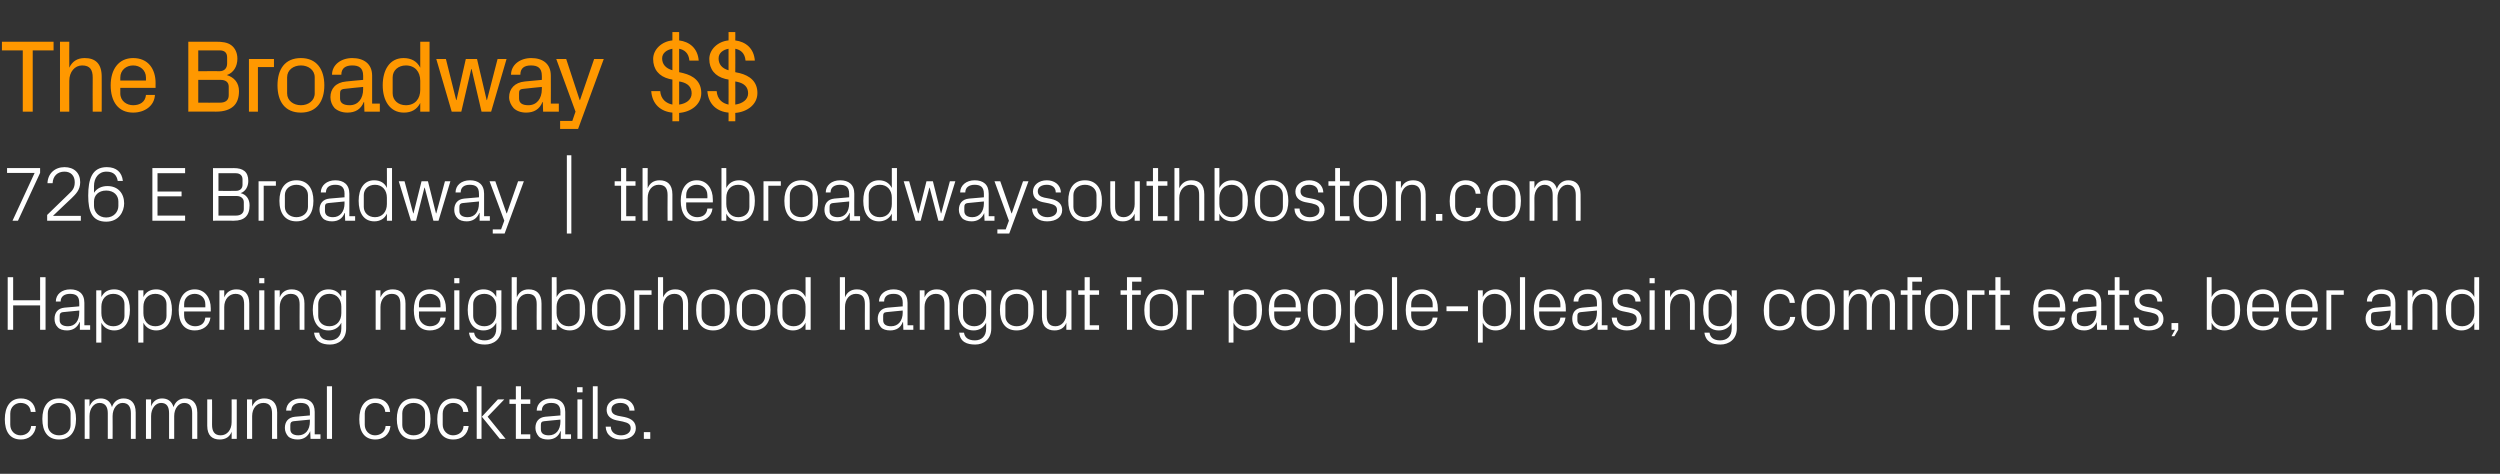<?xml version="1.0" standalone="no"?><!DOCTYPE svg PUBLIC "-//W3C//DTD SVG 1.1//EN" "http://www.w3.org/Graphics/SVG/1.1/DTD/svg11.dtd"><svg xmlns="http://www.w3.org/2000/svg" version="1.1" width="779.3px" height="147.7px" viewBox="0 -9 779.3 147.7" style="top:-9px"><rect x="0" y="-9" width="779.3" height="147.7" fill="#333333" stroke="none"/>  <desc>The Broadway $$ 726 E Broadway | thebroadwaysouthboston.com Happening neighborhood hangout for people pleasing comfor...</desc>  <defs/>  <g id="Polygon56006">    <path d="M 9.6 119.4 C 9.4 117.4 8 116.6 6.4 116.6 C 4.8 116.6 3.2 117.8 3.2 119.9 C 3.2 119.9 3.2 123.4 3.2 123.4 C 3.2 125.3 4.6 126.7 6.4 126.7 C 8.1 126.7 9.6 125.6 9.7 123.8 C 9.7 123.8 11.2 123.8 11.2 123.8 C 10.9 126.7 8.8 128 6.5 128 C 3 128 1.5 125.4 1.5 121.7 C 1.5 117.8 3.2 115.2 6.5 115.2 C 9 115.2 10.9 116.6 11.1 119.4 C 11.1 119.4 9.6 119.4 9.6 119.4 Z M 18.4 115.2 C 22 115.2 23.7 117.9 23.7 121.6 C 23.7 125.4 22 128 18.4 128 C 14.8 128 13.2 125.4 13.2 121.6 C 13.2 117.9 14.8 115.2 18.4 115.2 Z M 22 119.8 C 22 117.9 20.5 116.6 18.4 116.6 C 16.4 116.6 14.9 117.9 14.9 119.8 C 14.9 119.8 14.9 123.5 14.9 123.5 C 14.9 125.4 16.4 126.7 18.4 126.7 C 20.5 126.7 22 125.4 22 123.5 C 22 123.5 22 119.8 22 119.8 Z M 26.4 115.5 L 27.9 115.5 C 27.9 115.5 27.93 117.66 27.9 117.7 C 28.5 116.2 29.6 115.2 31.4 115.2 C 33 115.2 34.4 116 34.9 117.9 C 35.4 116.3 36.7 115.2 38.5 115.2 C 40.7 115.2 42.3 116.5 42.3 119.6 C 42.33 119.6 42.3 127.8 42.3 127.8 L 40.8 127.8 C 40.8 127.8 40.77 119.82 40.8 119.8 C 40.8 117.8 40 116.6 38.2 116.6 C 36.5 116.6 35.1 118.3 35.1 120.7 C 35.13 120.68 35.1 127.8 35.1 127.8 L 33.6 127.8 C 33.6 127.8 33.57 119.82 33.6 119.8 C 33.6 117.8 32.8 116.6 31 116.6 C 29.3 116.6 27.9 118.3 27.9 120.7 C 27.93 120.68 27.9 127.8 27.9 127.8 L 26.4 127.8 L 26.4 115.5 Z M 45.5 115.5 L 47.1 115.5 C 47.1 115.5 47.09 117.66 47.1 117.7 C 47.6 116.2 48.8 115.2 50.5 115.2 C 52.2 115.2 53.5 116 54.1 117.9 C 54.6 116.3 55.8 115.2 57.7 115.2 C 59.8 115.2 61.5 116.5 61.5 119.6 C 61.49 119.6 61.5 127.8 61.5 127.8 L 59.9 127.8 C 59.9 127.8 59.93 119.82 59.9 119.8 C 59.9 117.8 59.2 116.6 57.4 116.6 C 55.7 116.6 54.3 118.3 54.3 120.7 C 54.29 120.68 54.3 127.8 54.3 127.8 L 52.7 127.8 C 52.7 127.8 52.73 119.82 52.7 119.8 C 52.7 117.8 52 116.6 50.2 116.6 C 48.5 116.6 47.1 118.3 47.1 120.7 C 47.09 120.68 47.1 127.8 47.1 127.8 L 45.5 127.8 L 45.5 115.5 Z M 66.1 123.4 C 66.1 125.4 66.8 126.7 68.8 126.7 C 70.8 126.7 72.2 125 72.2 122.6 C 72.24 122.55 72.2 115.5 72.2 115.5 L 73.8 115.5 L 73.8 127.8 L 72.2 127.8 C 72.2 127.8 72.24 125.62 72.2 125.6 C 71.6 127.2 70.3 128 68.5 128 C 66.2 128 64.6 126.8 64.6 123.7 C 64.58 123.68 64.6 115.5 64.6 115.5 L 66.1 115.5 C 66.1 115.5 66.14 123.42 66.1 123.4 Z M 84.8 119.9 C 84.8 117.9 84.1 116.6 82.1 116.6 C 80 116.6 78.6 118.3 78.6 120.7 C 78.6 120.73 78.6 127.8 78.6 127.8 L 77 127.8 L 77 115.5 L 78.6 115.5 C 78.6 115.5 78.6 117.66 78.6 117.7 C 79.3 116.1 80.5 115.2 82.4 115.2 C 84.7 115.2 86.4 116.5 86.4 119.6 C 86.35 119.6 86.4 127.8 86.4 127.8 L 84.8 127.8 C 84.8 127.8 84.79 119.89 84.8 119.9 Z M 96.6 119.4 C 96.6 117.2 95.4 116.6 93.7 116.6 C 92 116.6 90.8 117.4 90.8 119 C 90.8 119 89.2 119 89.2 119 C 89.2 116.8 91.1 115.2 93.7 115.2 C 96.4 115.2 98.1 116.5 98.1 119.4 C 98.13 119.41 98.1 126.4 98.1 126.4 L 99.9 126.4 L 99.9 127.8 L 96.8 127.8 L 96.7 125.4 C 96.7 125.4 96.66 125.38 96.7 125.4 C 96 127.1 94.6 128 92.8 128 C 91.6 128 90.5 127.7 89.8 127 C 89.2 126.3 88.8 125.4 88.8 124.4 C 88.8 122.5 89.8 121.1 92 120.9 C 91.96 120.92 96.6 120.5 96.6 120.5 C 96.6 120.5 96.59 119.36 96.6 119.4 Z M 91.5 122.3 C 90.8 122.4 90.5 122.7 90.5 123.5 C 90.5 123.5 90.5 124.8 90.5 124.8 C 90.5 126.1 91.5 126.7 93 126.7 C 95.2 126.7 96.6 125 96.6 122.4 C 96.59 122.43 96.6 121.8 96.6 121.8 C 96.6 121.8 91.5 122.29 91.5 122.3 Z M 101.9 127.8 L 101.9 111.4 L 103.5 111.4 L 103.5 127.8 L 101.9 127.8 Z M 120.1 119.4 C 119.9 117.4 118.5 116.6 116.9 116.6 C 115.3 116.6 113.7 117.8 113.7 119.9 C 113.7 119.9 113.7 123.4 113.7 123.4 C 113.7 125.3 115.1 126.7 116.9 126.7 C 118.6 126.7 120.1 125.6 120.2 123.8 C 120.2 123.8 121.7 123.8 121.7 123.8 C 121.4 126.7 119.3 128 117 128 C 113.5 128 112 125.4 112 121.7 C 112 117.8 113.7 115.2 117 115.2 C 119.5 115.2 121.4 116.6 121.6 119.4 C 121.6 119.4 120.1 119.4 120.1 119.4 Z M 128.9 115.2 C 132.5 115.2 134.2 117.9 134.2 121.6 C 134.2 125.4 132.5 128 128.9 128 C 125.3 128 123.7 125.4 123.7 121.6 C 123.7 117.9 125.3 115.2 128.9 115.2 Z M 132.5 119.8 C 132.5 117.9 131 116.6 128.9 116.6 C 126.9 116.6 125.4 117.9 125.4 119.8 C 125.4 119.8 125.4 123.5 125.4 123.5 C 125.4 125.4 126.9 126.7 128.9 126.7 C 131 126.7 132.5 125.4 132.5 123.5 C 132.5 123.5 132.5 119.8 132.5 119.8 Z M 144.4 119.4 C 144.2 117.4 142.8 116.6 141.2 116.6 C 139.6 116.6 138 117.8 138 119.9 C 138 119.9 138 123.4 138 123.4 C 138 125.3 139.5 126.7 141.2 126.7 C 143 126.7 144.4 125.6 144.5 123.8 C 144.5 123.8 146.1 123.8 146.1 123.8 C 145.7 126.7 143.7 128 141.3 128 C 137.8 128 136.3 125.4 136.3 121.7 C 136.3 117.8 138 115.2 141.3 115.2 C 143.8 115.2 145.7 116.6 146 119.4 C 146 119.4 144.4 119.4 144.4 119.4 Z M 150.2 120.9 L 155.2 115.5 L 157.2 115.5 L 152 120.9 L 157.6 127.8 L 155.8 127.8 L 150.2 120.9 Z M 150.1 127.8 L 148.6 127.8 L 148.6 111.4 L 150.1 111.4 L 150.1 127.8 Z M 162.4 126.4 L 165.3 126.4 L 165.3 127.8 L 160.8 127.8 L 160.8 116.9 L 158.8 116.9 L 158.8 115.5 L 160.8 115.5 L 160.8 111.4 L 162.4 111.4 L 162.4 115.5 L 165.3 115.5 L 165.3 116.9 L 162.4 116.9 L 162.4 126.4 Z M 174.7 119.4 C 174.7 117.2 173.5 116.6 171.8 116.6 C 170 116.6 168.9 117.4 168.9 119 C 168.9 119 167.3 119 167.3 119 C 167.3 116.8 169.2 115.2 171.8 115.2 C 174.4 115.2 176.2 116.5 176.2 119.4 C 176.19 119.41 176.2 126.4 176.2 126.4 L 178 126.4 L 178 127.8 L 174.8 127.8 L 174.8 125.4 C 174.8 125.4 174.73 125.38 174.7 125.4 C 174.1 127.1 172.7 128 170.8 128 C 169.6 128 168.5 127.7 167.9 127 C 167.3 126.3 166.9 125.4 166.9 124.4 C 166.9 122.5 167.9 121.1 170 120.9 C 170.02 120.92 174.7 120.5 174.7 120.5 C 174.7 120.5 174.66 119.36 174.7 119.4 Z M 169.6 122.3 C 168.8 122.4 168.6 122.7 168.6 123.5 C 168.6 123.5 168.6 124.8 168.6 124.8 C 168.6 126.1 169.5 126.7 171.1 126.7 C 173.3 126.7 174.7 125 174.7 122.4 C 174.66 122.43 174.7 121.8 174.7 121.8 C 174.7 121.8 169.57 122.29 169.6 122.3 Z M 180 127.8 L 180 115.5 L 181.5 115.5 L 181.5 127.8 L 180 127.8 Z M 181.6 113.3 L 179.9 113.3 L 179.9 111.7 L 181.6 111.7 L 181.6 113.3 Z M 184.8 127.8 L 184.8 111.4 L 186.3 111.4 L 186.3 127.8 L 184.8 127.8 Z M 194.7 121 C 197 121.5 198.2 122.6 198.2 124.5 C 198.2 126.6 196.4 128 193.5 128 C 190.9 128 188.9 126.6 188.8 124 C 188.8 124 190.4 124 190.4 124 C 190.4 125.8 191.9 126.7 193.6 126.7 C 195.2 126.7 196.6 125.9 196.6 124.5 C 196.6 123.3 195.9 122.8 194.1 122.4 C 194.1 122.4 192.1 122 192.1 122 C 190.3 121.6 189.1 120.6 189.1 118.7 C 189.1 116.7 190.9 115.2 193.4 115.2 C 195.6 115.2 197.7 116.4 197.8 119 C 197.8 119 196.2 119 196.2 119 C 196.2 117.3 194.9 116.6 193.4 116.6 C 191.7 116.6 190.6 117.4 190.6 118.6 C 190.6 119.8 191.4 120.3 192.6 120.6 C 192.6 120.6 194.7 121 194.7 121 Z M 202.7 127.8 L 200.7 127.8 L 200.7 125.7 L 202.7 125.7 L 202.7 127.8 Z " stroke="none" fill="#fff"/>  </g>  <g id="Polygon56005">    <path d="M 12.5 86.2 L 4.1 86.2 L 4.1 93.8 L 2.4 93.8 L 2.4 77.4 L 4.1 77.4 L 4.1 84.6 L 12.5 84.6 L 12.5 77.4 L 14.2 77.4 L 14.2 93.8 L 12.5 93.8 L 12.5 86.2 Z M 24.7 85.4 C 24.7 83.2 23.6 82.6 21.8 82.6 C 20.1 82.6 18.9 83.4 18.9 85 C 18.9 85 17.4 85 17.4 85 C 17.4 82.8 19.2 81.2 21.9 81.2 C 24.5 81.2 26.3 82.5 26.3 85.4 C 26.27 85.41 26.3 92.4 26.3 92.4 L 28.1 92.4 L 28.1 93.8 L 24.9 93.8 L 24.9 91.4 C 24.9 91.4 24.8 91.38 24.8 91.4 C 24.1 93.1 22.7 94 20.9 94 C 19.7 94 18.6 93.7 18 93 C 17.3 92.3 17 91.4 17 90.4 C 17 88.5 18 87.1 20.1 86.9 C 20.1 86.92 24.7 86.5 24.7 86.5 C 24.7 86.5 24.73 85.36 24.7 85.4 Z M 19.6 88.3 C 18.9 88.4 18.6 88.7 18.6 89.5 C 18.6 89.5 18.6 90.8 18.6 90.8 C 18.6 92.1 19.6 92.7 21.2 92.7 C 23.4 92.7 24.7 91 24.7 88.4 C 24.73 88.43 24.7 87.8 24.7 87.8 C 24.7 87.8 19.64 88.29 19.6 88.3 Z M 31.6 88.6 C 31.6 91 33 92.7 35.3 92.7 C 37.5 92.7 38.8 91.3 38.8 89.5 C 38.8 89.5 38.8 85.8 38.8 85.8 C 38.8 84 37.5 82.6 35.3 82.6 C 33 82.6 31.6 84.3 31.6 86.6 C 31.6 86.6 31.6 88.6 31.6 88.6 Z M 30 97.8 L 30 81.5 L 31.6 81.5 C 31.6 81.5 31.59 83.63 31.6 83.6 C 32.4 82 33.7 81.2 35.6 81.2 C 38.8 81.2 40.5 83.8 40.5 87.6 C 40.5 91.4 38.8 94 35.6 94 C 33.9 94 32.4 93.2 31.6 91.6 C 31.59 91.65 31.6 97.8 31.6 97.8 L 30 97.8 Z M 44.7 88.6 C 44.7 91 46.1 92.7 48.4 92.7 C 50.6 92.7 51.9 91.3 51.9 89.5 C 51.9 89.5 51.9 85.8 51.9 85.8 C 51.9 84 50.6 82.6 48.4 82.6 C 46.1 82.6 44.7 84.3 44.7 86.6 C 44.7 86.6 44.7 88.6 44.7 88.6 Z M 43.1 97.8 L 43.1 81.5 L 44.7 81.5 C 44.7 81.5 44.71 83.63 44.7 83.6 C 45.5 82 46.8 81.2 48.7 81.2 C 51.9 81.2 53.6 83.8 53.6 87.6 C 53.6 91.4 51.9 94 48.7 94 C 47 94 45.5 93.2 44.7 91.6 C 44.71 91.65 44.7 97.8 44.7 97.8 L 43.1 97.8 Z M 64 85.8 C 64 83.8 62.5 82.6 60.7 82.6 C 58.9 82.6 57.4 83.8 57.4 85.8 C 57.37 85.84 57.4 86.8 57.4 86.8 L 64 86.8 C 64 86.8 64.04 85.84 64 85.8 Z M 65.6 90 C 65.3 92.6 63.2 94 60.7 94 C 57.2 94 55.7 91.4 55.7 87.6 C 55.7 83.9 57.4 81.2 60.7 81.2 C 64 81.2 65.7 84 65.7 87.1 C 65.72 87.09 65.7 88.1 65.7 88.1 L 57.4 88.1 C 57.4 88.1 57.37 89.44 57.4 89.4 C 57.4 91.4 59 92.7 60.8 92.7 C 62.5 92.7 63.8 91.9 64 90 C 64 90 65.6 90 65.6 90 Z M 76.1 85.9 C 76.1 83.9 75.5 82.6 73.4 82.6 C 71.4 82.6 69.9 84.3 69.9 86.7 C 69.92 86.73 69.9 93.8 69.9 93.8 L 68.4 93.8 L 68.4 81.5 L 69.9 81.5 C 69.9 81.5 69.92 83.66 69.9 83.7 C 70.6 82.1 71.8 81.2 73.7 81.2 C 76.1 81.2 77.7 82.5 77.7 85.6 C 77.67 85.6 77.7 93.8 77.7 93.8 L 76.1 93.8 C 76.1 93.8 76.11 85.89 76.1 85.9 Z M 80.8 93.8 L 80.8 81.5 L 82.4 81.5 L 82.4 93.8 L 80.8 93.8 Z M 82.4 79.3 L 80.8 79.3 L 80.8 77.7 L 82.4 77.7 L 82.4 79.3 Z M 93.4 85.9 C 93.4 83.9 92.7 82.6 90.6 82.6 C 88.6 82.6 87.2 84.3 87.2 86.7 C 87.17 86.73 87.2 93.8 87.2 93.8 L 85.6 93.8 L 85.6 81.5 L 87.2 81.5 C 87.2 81.5 87.17 83.66 87.2 83.7 C 87.8 82.1 89.1 81.2 90.9 81.2 C 93.3 81.2 94.9 82.5 94.9 85.6 C 94.92 85.6 94.9 93.8 94.9 93.8 L 93.4 93.8 C 93.4 93.8 93.36 85.89 93.4 85.9 Z M 107.9 93.4 C 107.9 96.8 105.5 98.4 102.9 98.4 C 100.4 98.4 98.3 97.6 97.9 94.7 C 97.9 94.7 99.5 94.7 99.5 94.7 C 99.7 96.2 100.8 97.1 102.8 97.1 C 104.8 97.1 106.4 95.9 106.4 93.4 C 106.4 93.4 106.4 91.6 106.4 91.6 C 105.6 93.2 104.1 94 102.4 94 C 99.2 94 97.5 91.4 97.5 87.6 C 97.5 83.8 99.2 81.2 102.4 81.2 C 104.2 81.2 105.6 82 106.4 83.6 C 106.38 83.63 106.4 81.5 106.4 81.5 L 107.9 81.5 C 107.9 81.5 107.94 93.4 107.9 93.4 Z M 106.4 86.6 C 106.4 84.3 105 82.6 102.7 82.6 C 100.5 82.6 99.2 84 99.2 85.8 C 99.2 85.8 99.2 89.5 99.2 89.5 C 99.2 91.3 100.5 92.7 102.7 92.7 C 105 92.7 106.4 91 106.4 88.6 C 106.4 88.6 106.4 86.6 106.4 86.6 Z M 124.8 85.9 C 124.8 83.9 124.2 82.6 122.1 82.6 C 120.1 82.6 118.6 84.3 118.6 86.7 C 118.62 86.73 118.6 93.8 118.6 93.8 L 117.1 93.8 L 117.1 81.5 L 118.6 81.5 C 118.6 81.5 118.62 83.66 118.6 83.7 C 119.3 82.1 120.5 81.2 122.4 81.2 C 124.8 81.2 126.4 82.5 126.4 85.6 C 126.37 85.6 126.4 93.8 126.4 93.8 L 124.8 93.8 C 124.8 93.8 124.81 85.89 124.8 85.9 Z M 137.3 85.8 C 137.3 83.8 135.8 82.6 134 82.6 C 132.2 82.6 130.6 83.8 130.6 85.8 C 130.63 85.84 130.6 86.8 130.6 86.8 L 137.3 86.8 C 137.3 86.8 137.31 85.84 137.3 85.8 Z M 138.9 90 C 138.6 92.6 136.5 94 134 94 C 130.5 94 129 91.4 129 87.6 C 129 83.9 130.7 81.2 134 81.2 C 137.3 81.2 139 84 139 87.1 C 138.99 87.09 139 88.1 139 88.1 L 130.6 88.1 C 130.6 88.1 130.63 89.44 130.6 89.4 C 130.6 91.4 132.3 92.7 134 92.7 C 135.7 92.7 137.1 91.9 137.3 90 C 137.3 90 138.9 90 138.9 90 Z M 141.6 93.8 L 141.6 81.5 L 143.2 81.5 L 143.2 93.8 L 141.6 93.8 Z M 143.2 79.3 L 141.6 79.3 L 141.6 77.7 L 143.2 77.7 L 143.2 79.3 Z M 156.3 93.4 C 156.3 96.8 153.8 98.4 151.2 98.4 C 148.7 98.4 146.6 97.6 146.2 94.7 C 146.2 94.7 147.8 94.7 147.8 94.7 C 148 96.2 149.1 97.1 151.1 97.1 C 153.2 97.1 154.7 95.9 154.7 93.4 C 154.7 93.4 154.7 91.6 154.7 91.6 C 153.9 93.2 152.4 94 150.7 94 C 147.5 94 145.8 91.4 145.8 87.6 C 145.8 83.8 147.5 81.2 150.7 81.2 C 152.5 81.2 153.9 82 154.7 83.6 C 154.7 83.63 154.7 81.5 154.7 81.5 L 156.3 81.5 C 156.3 81.5 156.26 93.4 156.3 93.4 Z M 154.7 86.6 C 154.7 84.3 153.3 82.6 151 82.6 C 148.8 82.6 147.5 84 147.5 85.8 C 147.5 85.8 147.5 89.5 147.5 89.5 C 147.5 91.3 148.8 92.7 151 92.7 C 153.3 92.7 154.7 91 154.7 88.6 C 154.7 88.6 154.7 86.6 154.7 86.6 Z M 167.3 85.8 C 167.3 83.8 166.6 82.6 164.5 82.6 C 162.5 82.6 161.1 84.3 161.1 86.7 C 161.06 86.68 161.1 93.8 161.1 93.8 L 159.5 93.8 L 159.5 77.4 L 161.1 77.4 C 161.1 77.4 161.06 83.66 161.1 83.7 C 161.7 82.1 163 81.2 164.8 81.2 C 167.2 81.2 168.8 82.5 168.8 85.6 C 168.81 85.6 168.8 93.8 168.8 93.8 L 167.3 93.8 C 167.3 93.8 167.25 85.84 167.3 85.8 Z M 173.5 88.6 C 173.5 91 175 92.7 177.3 92.7 C 179.4 92.7 180.7 91.3 180.7 89.5 C 180.7 89.5 180.7 85.8 180.7 85.8 C 180.7 84 179.4 82.6 177.3 82.6 C 175 82.6 173.5 84.3 173.5 86.6 C 173.5 86.6 173.5 88.6 173.5 88.6 Z M 172 93.8 L 172 77.4 L 173.5 77.4 C 173.5 77.4 173.55 83.63 173.5 83.6 C 174.3 82 175.7 81.2 177.6 81.2 C 180.7 81.2 182.4 83.8 182.4 87.6 C 182.4 91.4 180.8 94 177.6 94 C 175.8 94 174.3 93.2 173.5 91.6 C 173.55 91.65 173.5 93.8 173.5 93.8 L 172 93.8 Z M 189.8 81.2 C 193.4 81.2 195 83.9 195 87.6 C 195 91.4 193.4 94 189.8 94 C 186.2 94 184.5 91.4 184.5 87.6 C 184.5 83.9 186.2 81.2 189.8 81.2 Z M 193.4 85.8 C 193.4 83.9 191.8 82.6 189.8 82.6 C 187.7 82.6 186.2 83.9 186.2 85.8 C 186.2 85.8 186.2 89.5 186.2 89.5 C 186.2 91.4 187.7 92.7 189.8 92.7 C 191.8 92.7 193.4 91.4 193.4 89.5 C 193.4 89.5 193.4 85.8 193.4 85.8 Z M 197.7 81.5 L 203.1 81.5 L 203.1 82.9 L 199.3 82.9 L 199.3 93.8 L 197.7 93.8 L 197.7 81.5 Z M 212.9 85.8 C 212.9 83.8 212.2 82.6 210.2 82.6 C 208.1 82.6 206.7 84.3 206.7 86.7 C 206.7 86.68 206.7 93.8 206.7 93.8 L 205.1 93.8 L 205.1 77.4 L 206.7 77.4 C 206.7 77.4 206.7 83.66 206.7 83.7 C 207.4 82.1 208.6 81.2 210.5 81.2 C 212.8 81.2 214.5 82.5 214.5 85.6 C 214.45 85.6 214.5 93.8 214.5 93.8 L 212.9 93.8 C 212.9 93.8 212.89 85.84 212.9 85.8 Z M 222.3 81.2 C 225.9 81.2 227.5 83.9 227.5 87.6 C 227.5 91.4 225.9 94 222.3 94 C 218.7 94 217 91.4 217 87.6 C 217 83.9 218.7 81.2 222.3 81.2 Z M 225.9 85.8 C 225.9 83.9 224.3 82.6 222.3 82.6 C 220.2 82.6 218.7 83.9 218.7 85.8 C 218.7 85.8 218.7 89.5 218.7 89.5 C 218.7 91.4 220.2 92.7 222.3 92.7 C 224.3 92.7 225.9 91.4 225.9 89.5 C 225.9 89.5 225.9 85.8 225.9 85.8 Z M 234.9 81.2 C 238.5 81.2 240.2 83.9 240.2 87.6 C 240.2 91.4 238.5 94 234.9 94 C 231.3 94 229.6 91.4 229.6 87.6 C 229.6 83.9 231.3 81.2 234.9 81.2 Z M 238.5 85.8 C 238.5 83.9 236.9 82.6 234.9 82.6 C 232.9 82.6 231.3 83.9 231.3 85.8 C 231.3 85.8 231.3 89.5 231.3 89.5 C 231.3 91.4 232.9 92.7 234.9 92.7 C 236.9 92.7 238.5 91.4 238.5 89.5 C 238.5 89.5 238.5 85.8 238.5 85.8 Z M 251.1 86.6 C 251.1 84.3 249.7 82.6 247.4 82.6 C 245.3 82.6 243.9 84 243.9 85.8 C 243.9 85.8 243.9 89.5 243.9 89.5 C 243.9 91.3 245.3 92.7 247.4 92.7 C 249.7 92.7 251.1 91 251.1 88.6 C 251.1 88.6 251.1 86.6 251.1 86.6 Z M 251.1 93.8 C 251.1 93.8 251.13 91.65 251.1 91.6 C 250.3 93.2 248.9 94 247.2 94 C 243.9 94 242.3 91.4 242.3 87.6 C 242.3 83.8 244 81.2 247.1 81.2 C 249 81.2 250.3 82 251.1 83.6 C 251.13 83.63 251.1 77.4 251.1 77.4 L 252.7 77.4 L 252.7 93.8 L 251.1 93.8 Z M 269.6 85.8 C 269.6 83.8 268.9 82.6 266.8 82.6 C 264.8 82.6 263.4 84.3 263.4 86.7 C 263.37 86.68 263.4 93.8 263.4 93.8 L 261.8 93.8 L 261.8 77.4 L 263.4 77.4 C 263.4 77.4 263.37 83.66 263.4 83.7 C 264 82.1 265.3 81.2 267.1 81.2 C 269.5 81.2 271.1 82.5 271.1 85.6 C 271.12 85.6 271.1 93.8 271.1 93.8 L 269.6 93.8 C 269.6 93.8 269.56 85.84 269.6 85.8 Z M 281.4 85.4 C 281.4 83.2 280.2 82.6 278.5 82.6 C 276.7 82.6 275.6 83.4 275.6 85 C 275.6 85 274 85 274 85 C 274 82.8 275.9 81.2 278.5 81.2 C 281.1 81.2 282.9 82.5 282.9 85.4 C 282.9 85.41 282.9 92.4 282.9 92.4 L 284.7 92.4 L 284.7 93.8 L 281.6 93.8 L 281.5 91.4 C 281.5 91.4 281.43 91.38 281.4 91.4 C 280.8 93.1 279.4 94 277.5 94 C 276.3 94 275.2 93.7 274.6 93 C 274 92.3 273.6 91.4 273.6 90.4 C 273.6 88.5 274.6 87.1 276.7 86.9 C 276.73 86.92 281.4 86.5 281.4 86.5 C 281.4 86.5 281.36 85.36 281.4 85.4 Z M 276.3 88.3 C 275.5 88.4 275.3 88.7 275.3 89.5 C 275.3 89.5 275.3 90.8 275.3 90.8 C 275.3 92.1 276.2 92.7 277.8 92.7 C 280 92.7 281.4 91 281.4 88.4 C 281.36 88.43 281.4 87.8 281.4 87.8 C 281.4 87.8 276.27 88.29 276.3 88.3 Z M 294.4 85.9 C 294.4 83.9 293.8 82.6 291.7 82.6 C 289.7 82.6 288.2 84.3 288.2 86.7 C 288.22 86.73 288.2 93.8 288.2 93.8 L 286.7 93.8 L 286.7 81.5 L 288.2 81.5 C 288.2 81.5 288.22 83.66 288.2 83.7 C 288.9 82.1 290.1 81.2 292 81.2 C 294.4 81.2 296 82.5 296 85.6 C 295.98 85.6 296 93.8 296 93.8 L 294.4 93.8 C 294.4 93.8 294.42 85.89 294.4 85.9 Z M 309 93.4 C 309 96.8 306.6 98.4 304 98.4 C 301.4 98.4 299.3 97.6 299 94.7 C 299 94.7 300.5 94.7 300.5 94.7 C 300.7 96.2 301.8 97.1 303.9 97.1 C 305.9 97.1 307.4 95.9 307.4 93.4 C 307.4 93.4 307.4 91.6 307.4 91.6 C 306.6 93.2 305.2 94 303.5 94 C 300.2 94 298.6 91.4 298.6 87.6 C 298.6 83.8 300.3 81.2 303.4 81.2 C 305.3 81.2 306.6 82 307.4 83.6 C 307.44 83.63 307.4 81.5 307.4 81.5 L 309 81.5 C 309 81.5 309 93.4 309 93.4 Z M 307.4 86.6 C 307.4 84.3 306 82.6 303.7 82.6 C 301.6 82.6 300.2 84 300.2 85.8 C 300.2 85.8 300.2 89.5 300.2 89.5 C 300.2 91.3 301.6 92.7 303.7 92.7 C 306 92.7 307.4 91 307.4 88.6 C 307.4 88.6 307.4 86.6 307.4 86.6 Z M 316.9 81.2 C 320.5 81.2 322.2 83.9 322.2 87.6 C 322.2 91.4 320.5 94 316.9 94 C 313.3 94 311.7 91.4 311.7 87.6 C 311.7 83.9 313.3 81.2 316.9 81.2 Z M 320.5 85.8 C 320.5 83.9 319 82.6 316.9 82.6 C 314.9 82.6 313.4 83.9 313.4 85.8 C 313.4 85.8 313.4 89.5 313.4 89.5 C 313.4 91.4 314.9 92.7 316.9 92.7 C 319 92.7 320.5 91.4 320.5 89.5 C 320.5 89.5 320.5 85.8 320.5 85.8 Z M 326.3 89.4 C 326.3 91.4 327 92.7 329 92.7 C 331 92.7 332.4 91 332.4 88.6 C 332.42 88.55 332.4 81.5 332.4 81.5 L 334 81.5 L 334 93.8 L 332.4 93.8 C 332.4 93.8 332.42 91.62 332.4 91.6 C 331.8 93.2 330.5 94 328.7 94 C 326.4 94 324.8 92.8 324.8 89.7 C 324.77 89.68 324.8 81.5 324.8 81.5 L 326.3 81.5 C 326.3 81.5 326.33 89.42 326.3 89.4 Z M 339.7 92.4 L 342.6 92.4 L 342.6 93.8 L 338.1 93.8 L 338.1 82.9 L 336.1 82.9 L 336.1 81.5 L 338.1 81.5 L 338.1 77.4 L 339.7 77.4 L 339.7 81.5 L 342.6 81.5 L 342.6 82.9 L 339.7 82.9 L 339.7 92.4 Z M 352.9 81.5 L 355.6 81.5 L 355.6 82.9 L 352.9 82.9 L 352.9 93.8 L 351.3 93.8 L 351.3 82.9 L 349.3 82.9 L 349.3 81.5 L 351.3 81.5 L 351.3 77.4 L 355.8 77.4 L 355.8 78.8 L 352.9 78.8 L 352.9 81.5 Z M 362 81.2 C 365.6 81.2 367.2 83.9 367.2 87.6 C 367.2 91.4 365.6 94 362 94 C 358.4 94 356.7 91.4 356.7 87.6 C 356.7 83.9 358.4 81.2 362 81.2 Z M 365.6 85.8 C 365.6 83.9 364 82.6 362 82.6 C 359.9 82.6 358.4 83.9 358.4 85.8 C 358.4 85.8 358.4 89.5 358.4 89.5 C 358.4 91.4 359.9 92.7 362 92.7 C 364 92.7 365.6 91.4 365.6 89.5 C 365.6 89.5 365.6 85.8 365.6 85.8 Z M 369.9 81.5 L 375.3 81.5 L 375.3 82.9 L 371.5 82.9 L 371.5 93.8 L 369.9 93.8 L 369.9 81.5 Z M 384.5 88.6 C 384.5 91 385.9 92.7 388.2 92.7 C 390.4 92.7 391.7 91.3 391.7 89.5 C 391.7 89.5 391.7 85.8 391.7 85.8 C 391.7 84 390.4 82.6 388.2 82.6 C 385.9 82.6 384.5 84.3 384.5 86.6 C 384.5 86.6 384.5 88.6 384.5 88.6 Z M 383 97.8 L 383 81.5 L 384.5 81.5 C 384.5 81.5 384.53 83.63 384.5 83.6 C 385.3 82 386.7 81.2 388.5 81.2 C 391.7 81.2 393.4 83.8 393.4 87.6 C 393.4 91.4 391.8 94 388.5 94 C 386.8 94 385.3 93.2 384.5 91.6 C 384.53 91.65 384.5 97.8 384.5 97.8 L 383 97.8 Z M 403.9 85.8 C 403.9 83.8 402.3 82.6 400.5 82.6 C 398.7 82.6 397.2 83.8 397.2 85.8 C 397.19 85.84 397.2 86.8 397.2 86.8 L 403.9 86.8 C 403.9 86.8 403.86 85.84 403.9 85.8 Z M 405.4 90 C 405.1 92.6 403 94 400.5 94 C 397.1 94 395.5 91.4 395.5 87.6 C 395.5 83.9 397.2 81.2 400.5 81.2 C 403.8 81.2 405.5 84 405.5 87.1 C 405.54 87.09 405.5 88.1 405.5 88.1 L 397.2 88.1 C 397.2 88.1 397.19 89.44 397.2 89.4 C 397.2 91.4 398.8 92.7 400.6 92.7 C 402.3 92.7 403.6 91.9 403.9 90 C 403.9 90 405.4 90 405.4 90 Z M 412.9 81.2 C 416.5 81.2 418.1 83.9 418.1 87.6 C 418.1 91.4 416.5 94 412.9 94 C 409.3 94 407.6 91.4 407.6 87.6 C 407.6 83.9 409.3 81.2 412.9 81.2 Z M 416.4 85.8 C 416.4 83.9 414.9 82.6 412.9 82.6 C 410.8 82.6 409.3 83.9 409.3 85.8 C 409.3 85.8 409.3 89.5 409.3 89.5 C 409.3 91.4 410.8 92.7 412.9 92.7 C 414.9 92.7 416.4 91.4 416.4 89.5 C 416.4 89.5 416.4 85.8 416.4 85.8 Z M 422.3 88.6 C 422.3 91 423.8 92.7 426.1 92.7 C 428.2 92.7 429.5 91.3 429.5 89.5 C 429.5 89.5 429.5 85.8 429.5 85.8 C 429.5 84 428.2 82.6 426.1 82.6 C 423.8 82.6 422.3 84.3 422.3 86.6 C 422.3 86.6 422.3 88.6 422.3 88.6 Z M 420.8 97.8 L 420.8 81.5 L 422.3 81.5 C 422.3 81.5 422.35 83.63 422.3 83.6 C 423.1 82 424.5 81.2 426.4 81.2 C 429.5 81.2 431.2 83.8 431.2 87.6 C 431.2 91.4 429.6 94 426.4 94 C 424.6 94 423.1 93.2 422.3 91.6 C 422.35 91.65 422.3 97.8 422.3 97.8 L 420.8 97.8 Z M 433.9 93.8 L 433.9 77.4 L 435.5 77.4 L 435.5 93.8 L 433.9 93.8 Z M 446.6 85.8 C 446.6 83.8 445 82.6 443.2 82.6 C 441.4 82.6 439.9 83.8 439.9 85.8 C 439.89 85.84 439.9 86.8 439.9 86.8 L 446.6 86.8 C 446.6 86.8 446.56 85.84 446.6 85.8 Z M 448.1 90 C 447.8 92.6 445.7 94 443.2 94 C 439.8 94 438.2 91.4 438.2 87.6 C 438.2 83.9 439.9 81.2 443.2 81.2 C 446.5 81.2 448.2 84 448.2 87.1 C 448.24 87.09 448.2 88.1 448.2 88.1 L 439.9 88.1 C 439.9 88.1 439.89 89.44 439.9 89.4 C 439.9 91.4 441.5 92.7 443.3 92.7 C 445 92.7 446.3 91.9 446.6 90 C 446.6 90 448.1 90 448.1 90 Z M 450.9 86.5 L 457.6 86.5 L 457.6 88 L 450.9 88 L 450.9 86.5 Z M 462.2 88.6 C 462.2 91 463.6 92.7 465.9 92.7 C 468.1 92.7 469.4 91.3 469.4 89.5 C 469.4 89.5 469.4 85.8 469.4 85.8 C 469.4 84 468.1 82.6 465.9 82.6 C 463.6 82.6 462.2 84.3 462.2 86.6 C 462.2 86.6 462.2 88.6 462.2 88.6 Z M 460.7 97.8 L 460.7 81.5 L 462.2 81.5 C 462.2 81.5 462.23 83.63 462.2 83.6 C 463 82 464.4 81.2 466.2 81.2 C 469.4 81.2 471.1 83.8 471.1 87.6 C 471.1 91.4 469.5 94 466.2 94 C 464.5 94 463 93.2 462.2 91.6 C 462.23 91.65 462.2 97.8 462.2 97.8 L 460.7 97.8 Z M 473.8 93.8 L 473.8 77.4 L 475.4 77.4 L 475.4 93.8 L 473.8 93.8 Z M 486.4 85.8 C 486.4 83.8 484.9 82.6 483.1 82.6 C 481.3 82.6 479.8 83.8 479.8 85.8 C 479.77 85.84 479.8 86.8 479.8 86.8 L 486.4 86.8 C 486.4 86.8 486.44 85.84 486.4 85.8 Z M 488 90 C 487.7 92.6 485.6 94 483.1 94 C 479.6 94 478.1 91.4 478.1 87.6 C 478.1 83.9 479.8 81.2 483.1 81.2 C 486.4 81.2 488.1 84 488.1 87.1 C 488.12 87.09 488.1 88.1 488.1 88.1 L 479.8 88.1 C 479.8 88.1 479.77 89.44 479.8 89.4 C 479.8 91.4 481.4 92.7 483.2 92.7 C 484.9 92.7 486.2 91.9 486.4 90 C 486.4 90 488 90 488 90 Z M 497.8 85.4 C 497.8 83.2 496.6 82.6 494.9 82.6 C 493.2 82.6 492 83.4 492 85 C 492 85 490.5 85 490.5 85 C 490.5 82.8 492.3 81.2 495 81.2 C 497.6 81.2 499.3 82.5 499.3 85.4 C 499.35 85.41 499.3 92.4 499.3 92.4 L 501.1 92.4 L 501.1 93.8 L 498 93.8 L 498 91.4 C 498 91.4 497.89 91.38 497.9 91.4 C 497.2 93.1 495.8 94 494 94 C 492.8 94 491.7 93.7 491 93 C 490.4 92.3 490.1 91.4 490.1 90.4 C 490.1 88.5 491 87.1 493.2 86.9 C 493.18 86.92 497.8 86.5 497.8 86.5 C 497.8 86.5 497.81 85.36 497.8 85.4 Z M 492.7 88.3 C 492 88.4 491.7 88.7 491.7 89.5 C 491.7 89.5 491.7 90.8 491.7 90.8 C 491.7 92.1 492.7 92.7 494.3 92.7 C 496.5 92.7 497.8 91 497.8 88.4 C 497.81 88.43 497.8 87.8 497.8 87.8 C 497.8 87.8 492.73 88.29 492.7 88.3 Z M 508.3 87 C 510.6 87.5 511.7 88.6 511.7 90.5 C 511.7 92.6 510 94 507.1 94 C 504.5 94 502.5 92.6 502.4 90 C 502.4 90 504 90 504 90 C 504 91.8 505.5 92.7 507.2 92.7 C 508.8 92.7 510.2 91.9 510.2 90.5 C 510.2 89.3 509.5 88.8 507.7 88.4 C 507.7 88.4 505.7 88 505.7 88 C 503.9 87.6 502.7 86.6 502.7 84.7 C 502.7 82.7 504.4 81.2 507 81.2 C 509.1 81.2 511.3 82.4 511.4 85 C 511.4 85 509.8 85 509.8 85 C 509.7 83.3 508.5 82.6 507 82.6 C 505.3 82.6 504.2 83.4 504.2 84.6 C 504.2 85.8 505 86.3 506.2 86.6 C 506.2 86.6 508.3 87 508.3 87 Z M 514.2 93.8 L 514.2 81.5 L 515.8 81.5 L 515.8 93.8 L 514.2 93.8 Z M 515.8 79.3 L 514.2 79.3 L 514.2 77.7 L 515.8 77.7 L 515.8 79.3 Z M 526.8 85.9 C 526.8 83.9 526.1 82.6 524 82.6 C 522 82.6 520.6 84.3 520.6 86.7 C 520.58 86.73 520.6 93.8 520.6 93.8 L 519 93.8 L 519 81.5 L 520.6 81.5 C 520.6 81.5 520.58 83.66 520.6 83.7 C 521.2 82.1 522.5 81.2 524.3 81.2 C 526.7 81.2 528.3 82.5 528.3 85.6 C 528.33 85.6 528.3 93.8 528.3 93.8 L 526.8 93.8 C 526.8 93.8 526.77 85.89 526.8 85.9 Z M 541.4 93.4 C 541.4 96.8 538.9 98.4 536.3 98.4 C 533.8 98.4 531.7 97.6 531.3 94.7 C 531.3 94.7 532.9 94.7 532.9 94.7 C 533.1 96.2 534.2 97.1 536.2 97.1 C 538.3 97.1 539.8 95.9 539.8 93.4 C 539.8 93.4 539.8 91.6 539.8 91.6 C 539 93.2 537.5 94 535.8 94 C 532.6 94 530.9 91.4 530.9 87.6 C 530.9 83.8 532.6 81.2 535.8 81.2 C 537.6 81.2 539 82 539.8 83.6 C 539.79 83.63 539.8 81.5 539.8 81.5 L 541.4 81.5 C 541.4 81.5 541.35 93.4 541.4 93.4 Z M 539.8 86.6 C 539.8 84.3 538.4 82.6 536.1 82.6 C 533.9 82.6 532.6 84 532.6 85.8 C 532.6 85.8 532.6 89.5 532.6 89.5 C 532.6 91.3 533.9 92.7 536.1 92.7 C 538.4 92.7 539.8 91 539.8 88.6 C 539.8 88.6 539.8 86.6 539.8 86.6 Z M 557.9 85.4 C 557.7 83.4 556.3 82.6 554.7 82.6 C 553.1 82.6 551.5 83.8 551.5 85.9 C 551.5 85.9 551.5 89.4 551.5 89.4 C 551.5 91.3 553 92.7 554.7 92.7 C 556.5 92.7 557.9 91.6 558 89.8 C 558 89.8 559.6 89.8 559.6 89.8 C 559.3 92.7 557.2 94 554.8 94 C 551.3 94 549.8 91.4 549.8 87.7 C 549.8 83.8 551.6 81.2 554.8 81.2 C 557.3 81.2 559.3 82.6 559.5 85.4 C 559.5 85.4 557.9 85.4 557.9 85.4 Z M 566.8 81.2 C 570.4 81.2 572 83.9 572 87.6 C 572 91.4 570.4 94 566.8 94 C 563.2 94 561.5 91.4 561.5 87.6 C 561.5 83.9 563.2 81.2 566.8 81.2 Z M 570.4 85.8 C 570.4 83.9 568.8 82.6 566.8 82.6 C 564.7 82.6 563.2 83.9 563.2 85.8 C 563.2 85.8 563.2 89.5 563.2 89.5 C 563.2 91.4 564.7 92.7 566.8 92.7 C 568.8 92.7 570.4 91.4 570.4 89.5 C 570.4 89.5 570.4 85.8 570.4 85.8 Z M 574.7 81.5 L 576.3 81.5 C 576.3 81.5 576.27 83.66 576.3 83.7 C 576.8 82.2 577.9 81.2 579.7 81.2 C 581.4 81.2 582.7 82 583.2 83.9 C 583.7 82.3 585 81.2 586.9 81.2 C 589 81.2 590.7 82.5 590.7 85.6 C 590.67 85.6 590.7 93.8 590.7 93.8 L 589.1 93.8 C 589.1 93.8 589.11 85.82 589.1 85.8 C 589.1 83.8 588.4 82.6 586.6 82.6 C 584.9 82.6 583.5 84.3 583.5 86.7 C 583.47 86.68 583.5 93.8 583.5 93.8 L 581.9 93.8 C 581.9 93.8 581.91 85.82 581.9 85.8 C 581.9 83.8 581.2 82.6 579.4 82.6 C 577.7 82.6 576.3 84.3 576.3 86.7 C 576.27 86.68 576.3 93.8 576.3 93.8 L 574.7 93.8 L 574.7 81.5 Z M 596.1 81.5 L 598.8 81.5 L 598.8 82.9 L 596.1 82.9 L 596.1 93.8 L 594.6 93.8 L 594.6 82.9 L 592.5 82.9 L 592.5 81.5 L 594.6 81.5 L 594.6 77.4 L 599.1 77.4 L 599.1 78.8 L 596.1 78.8 L 596.1 81.5 Z M 605.2 81.2 C 608.8 81.2 610.5 83.9 610.5 87.6 C 610.5 91.4 608.8 94 605.2 94 C 601.6 94 600 91.4 600 87.6 C 600 83.9 601.6 81.2 605.2 81.2 Z M 608.8 85.8 C 608.8 83.9 607.3 82.6 605.2 82.6 C 603.2 82.6 601.7 83.9 601.7 85.8 C 601.7 85.8 601.7 89.5 601.7 89.5 C 601.7 91.4 603.2 92.7 605.2 92.7 C 607.3 92.7 608.8 91.4 608.8 89.5 C 608.8 89.5 608.8 85.8 608.8 85.8 Z M 613.2 81.5 L 618.6 81.5 L 618.6 82.9 L 614.7 82.9 L 614.7 93.8 L 613.2 93.8 L 613.2 81.5 Z M 623.6 92.4 L 626.5 92.4 L 626.5 93.8 L 622 93.8 L 622 82.9 L 620 82.9 L 620 81.5 L 622 81.5 L 622 77.4 L 623.6 77.4 L 623.6 81.5 L 626.5 81.5 L 626.5 82.9 L 623.6 82.9 L 623.6 92.4 Z M 642.1 85.8 C 642.1 83.8 640.6 82.6 638.8 82.6 C 637 82.6 635.4 83.8 635.4 85.8 C 635.43 85.84 635.4 86.8 635.4 86.8 L 642.1 86.8 C 642.1 86.8 642.11 85.84 642.1 85.8 Z M 643.7 90 C 643.4 92.6 641.3 94 638.8 94 C 635.3 94 633.8 91.4 633.8 87.6 C 633.8 83.9 635.5 81.2 638.8 81.2 C 642.1 81.2 643.8 84 643.8 87.1 C 643.79 87.09 643.8 88.1 643.8 88.1 L 635.4 88.1 C 635.4 88.1 635.43 89.44 635.4 89.4 C 635.4 91.4 637.1 92.7 638.8 92.7 C 640.5 92.7 641.9 91.9 642.1 90 C 642.1 90 643.7 90 643.7 90 Z M 653.5 85.4 C 653.5 83.2 652.3 82.6 650.6 82.6 C 648.9 82.6 647.7 83.4 647.7 85 C 647.7 85 646.1 85 646.1 85 C 646.1 82.8 648 81.2 650.6 81.2 C 653.3 81.2 655 82.5 655 85.4 C 655.02 85.41 655 92.4 655 92.4 L 656.8 92.4 L 656.8 93.8 L 653.7 93.8 L 653.6 91.4 C 653.6 91.4 653.55 91.38 653.6 91.4 C 652.9 93.1 651.5 94 649.7 94 C 648.5 94 647.4 93.7 646.7 93 C 646.1 92.3 645.7 91.4 645.7 90.4 C 645.7 88.5 646.7 87.1 648.9 86.9 C 648.85 86.92 653.5 86.5 653.5 86.5 C 653.5 86.5 653.48 85.36 653.5 85.4 Z M 648.4 88.3 C 647.7 88.4 647.4 88.7 647.4 89.5 C 647.4 89.5 647.4 90.8 647.4 90.8 C 647.4 92.1 648.4 92.7 649.9 92.7 C 652.1 92.7 653.5 91 653.5 88.4 C 653.48 88.43 653.5 87.8 653.5 87.8 C 653.5 87.8 648.39 88.29 648.4 88.3 Z M 660.7 92.4 L 663.6 92.4 L 663.6 93.8 L 659.2 93.8 L 659.2 82.9 L 657.1 82.9 L 657.1 81.5 L 659.2 81.5 L 659.2 77.4 L 660.7 77.4 L 660.7 81.5 L 663.6 81.5 L 663.6 82.9 L 660.7 82.9 L 660.7 92.4 Z M 671 87 C 673.3 87.5 674.4 88.6 674.4 90.5 C 674.4 92.6 672.7 94 669.8 94 C 667.2 94 665.1 92.6 665.1 90 C 665.1 90 666.7 90 666.7 90 C 666.7 91.8 668.2 92.7 669.8 92.7 C 671.5 92.7 672.9 91.9 672.9 90.5 C 672.9 89.3 672.2 88.8 670.4 88.4 C 670.4 88.4 668.4 88 668.4 88 C 666.6 87.6 665.4 86.6 665.4 84.7 C 665.4 82.7 667.1 81.2 669.7 81.2 C 671.8 81.2 674 82.4 674 85 C 674 85 672.5 85 672.5 85 C 672.4 83.3 671.2 82.6 669.7 82.6 C 668 82.6 666.9 83.4 666.9 84.6 C 666.9 85.8 667.7 86.3 668.9 86.6 C 668.9 86.6 671 87 671 87 Z M 679 93.8 L 677.8 95.8 L 676.9 95.8 L 678 93.8 L 676.9 93.8 L 676.9 91.7 L 679 91.7 L 679 93.8 Z M 689.4 88.6 C 689.4 91 690.8 92.7 693.1 92.7 C 695.3 92.7 696.6 91.3 696.6 89.5 C 696.6 89.5 696.6 85.8 696.6 85.8 C 696.6 84 695.3 82.6 693.1 82.6 C 690.8 82.6 689.4 84.3 689.4 86.6 C 689.4 86.6 689.4 88.6 689.4 88.6 Z M 687.9 93.8 L 687.9 77.4 L 689.4 77.4 C 689.4 77.4 689.42 83.63 689.4 83.6 C 690.2 82 691.6 81.2 693.4 81.2 C 696.6 81.2 698.3 83.8 698.3 87.6 C 698.3 91.4 696.6 94 693.4 94 C 691.7 94 690.2 93.2 689.4 91.6 C 689.42 91.65 689.4 93.8 689.4 93.8 L 687.9 93.8 Z M 708.8 85.8 C 708.8 83.8 707.2 82.6 705.4 82.6 C 703.6 82.6 702.1 83.8 702.1 85.8 C 702.08 85.84 702.1 86.8 702.1 86.8 L 708.8 86.8 C 708.8 86.8 708.75 85.84 708.8 85.8 Z M 710.3 90 C 710 92.6 707.9 94 705.4 94 C 702 94 700.4 91.4 700.4 87.6 C 700.4 83.9 702.1 81.2 705.4 81.2 C 708.7 81.2 710.4 84 710.4 87.1 C 710.43 87.09 710.4 88.1 710.4 88.1 L 702.1 88.1 C 702.1 88.1 702.08 89.44 702.1 89.4 C 702.1 91.4 703.7 92.7 705.5 92.7 C 707.2 92.7 708.5 91.9 708.8 90 C 708.8 90 710.3 90 710.3 90 Z M 720.8 85.8 C 720.8 83.8 719.3 82.6 717.5 82.6 C 715.7 82.6 714.2 83.8 714.2 85.8 C 714.17 85.84 714.2 86.8 714.2 86.8 L 720.8 86.8 C 720.8 86.8 720.85 85.84 720.8 85.8 Z M 722.4 90 C 722.1 92.6 720 94 717.5 94 C 714.1 94 712.5 91.4 712.5 87.6 C 712.5 83.9 714.2 81.2 717.5 81.2 C 720.8 81.2 722.5 84 722.5 87.1 C 722.53 87.09 722.5 88.1 722.5 88.1 L 714.2 88.1 C 714.2 88.1 714.17 89.44 714.2 89.4 C 714.2 91.4 715.8 92.7 717.6 92.7 C 719.3 92.7 720.6 91.9 720.8 90 C 720.8 90 722.4 90 722.4 90 Z M 725.2 81.5 L 730.6 81.5 L 730.6 82.9 L 726.7 82.9 L 726.7 93.8 L 725.2 93.8 L 725.2 81.5 Z M 745.2 85.4 C 745.2 83.2 744 82.6 742.3 82.6 C 740.5 82.6 739.4 83.4 739.4 85 C 739.4 85 737.8 85 737.8 85 C 737.8 82.8 739.7 81.2 742.3 81.2 C 745 81.2 746.7 82.5 746.7 85.4 C 746.72 85.41 746.7 92.4 746.7 92.4 L 748.5 92.4 L 748.5 93.8 L 745.4 93.8 L 745.3 91.4 C 745.3 91.4 745.25 91.38 745.3 91.4 C 744.6 93.1 743.2 94 741.4 94 C 740.2 94 739.1 93.7 738.4 93 C 737.8 92.3 737.4 91.4 737.4 90.4 C 737.4 88.5 738.4 87.1 740.5 86.9 C 740.55 86.92 745.2 86.5 745.2 86.5 C 745.2 86.5 745.18 85.36 745.2 85.4 Z M 740.1 88.3 C 739.3 88.4 739.1 88.7 739.1 89.5 C 739.1 89.5 739.1 90.8 739.1 90.8 C 739.1 92.1 740.1 92.7 741.6 92.7 C 743.8 92.7 745.2 91 745.2 88.4 C 745.18 88.43 745.2 87.8 745.2 87.8 C 745.2 87.8 740.09 88.29 740.1 88.3 Z M 758.2 85.9 C 758.2 83.9 757.6 82.6 755.5 82.6 C 753.5 82.6 752 84.3 752 86.7 C 752.05 86.73 752 93.8 752 93.8 L 750.5 93.8 L 750.5 81.5 L 752 81.5 C 752 81.5 752.05 83.66 752 83.7 C 752.7 82.1 754 81.2 755.8 81.2 C 758.2 81.2 759.8 82.5 759.8 85.6 C 759.8 85.6 759.8 93.8 759.8 93.8 L 758.2 93.8 C 758.2 93.8 758.24 85.89 758.2 85.9 Z M 771.3 86.6 C 771.3 84.3 769.8 82.6 767.5 82.6 C 765.4 82.6 764.1 84 764.1 85.8 C 764.1 85.8 764.1 89.5 764.1 89.5 C 764.1 91.3 765.4 92.7 767.5 92.7 C 769.8 92.7 771.3 91 771.3 88.6 C 771.3 88.6 771.3 86.6 771.3 86.6 Z M 771.3 93.8 C 771.3 93.8 771.26 91.65 771.3 91.6 C 770.5 93.2 769 94 767.3 94 C 764.1 94 762.4 91.4 762.4 87.6 C 762.4 83.8 764.1 81.2 767.3 81.2 C 769.1 81.2 770.5 82 771.3 83.6 C 771.26 83.63 771.3 77.4 771.3 77.4 L 772.8 77.4 L 772.8 93.8 L 771.3 93.8 Z " stroke="none" fill="#fff"/>  </g>  <g id="Polygon56004">    <path d="M 5.6 59.8 L 3.9 59.8 L 10.8 44.9 L 2.2 44.9 L 2.2 43.4 L 12.5 43.4 L 12.5 44.9 L 5.6 59.8 Z M 16.5 58.3 L 25.2 58.3 L 25.2 59.8 L 14.7 59.8 L 14.7 58 C 14.7 58 21.41 51.48 21.4 51.5 C 22.6 50.4 23.3 49.6 23.3 47.8 C 23.3 45.8 22.1 44.5 20.1 44.5 C 17.9 44.5 16.5 45.9 16.4 48.1 C 16.4 48.1 14.8 48.1 14.8 48.1 C 14.9 45.1 17.1 43.1 20.1 43.1 C 23.1 43.1 25 44.9 25 47.8 C 25 50.3 23.5 51.6 22.3 52.8 C 22.32 52.75 16.5 58.3 16.5 58.3 L 16.5 58.3 Z M 27.5 52 C 27.5 46.8 28.7 43.1 33.3 43.1 C 36.3 43.1 38 44.7 38.3 47.4 C 38.3 47.4 36.7 47.4 36.7 47.4 C 36.4 45.7 35.5 44.5 33.2 44.5 C 30.7 44.5 29.3 46.5 29.3 49 C 29.3 49 29.3 51.1 29.3 51.1 C 30.2 49.7 31.7 49 33.5 49 C 36.8 49 38.7 51.3 38.7 54.4 C 38.7 56.9 37.1 60.1 33.1 60.1 C 28.7 60.1 27.5 56.9 27.5 52 Z M 36.9 55.2 C 36.9 55.2 36.9 53.8 36.9 53.8 C 36.9 51.9 35.5 50.4 33.1 50.4 C 30.7 50.4 29.3 51.9 29.3 53.8 C 29.3 53.8 29.3 55.2 29.3 55.2 C 29.3 57 30.7 58.8 33.1 58.8 C 35.5 58.8 36.9 57 36.9 55.2 Z M 47.5 43.4 L 57.7 43.4 L 57.7 45 L 49.1 45 L 49.1 50.7 L 56.6 50.7 L 56.6 52.2 L 49.1 52.2 L 49.1 58.2 L 57.7 58.2 L 57.7 59.8 L 47.5 59.8 L 47.5 43.4 Z M 68.1 45 L 68.1 50.5 C 68.1 50.5 73.49 50.54 73.5 50.5 C 74.8 50.5 75.6 49.8 75.6 48.6 C 75.6 48.6 75.6 46.9 75.6 46.9 C 75.6 45.7 74.8 45 73.5 45 C 73.49 45 68.1 45 68.1 45 Z M 77.8 55 C 77.8 58.3 76.1 59.8 72.9 59.8 C 72.92 59.76 66.4 59.8 66.4 59.8 L 66.4 43.4 C 66.4 43.4 72.92 43.44 72.9 43.4 C 75.7 43.4 77.4 44.5 77.4 47.4 C 77.4 49.2 76.5 50.7 75 51.2 C 76.7 51.6 77.8 53 77.8 55 Z M 76 54 C 76 52.8 75 52.1 73.8 52.1 C 73.76 52.1 68.1 52.1 68.1 52.1 L 68.1 58.2 C 68.1 58.2 73.61 58.2 73.6 58.2 C 75 58.2 76 57.5 76 56.2 C 76 56.2 76 54 76 54 Z M 80.6 47.5 L 86 47.5 L 86 48.9 L 82.2 48.9 L 82.2 59.8 L 80.6 59.8 L 80.6 47.5 Z M 92.4 47.2 C 96 47.2 97.7 49.9 97.7 53.6 C 97.7 57.4 96 60 92.4 60 C 88.8 60 87.1 57.4 87.1 53.6 C 87.1 49.9 88.8 47.2 92.4 47.2 Z M 96 51.8 C 96 49.9 94.4 48.6 92.4 48.6 C 90.4 48.6 88.8 49.9 88.8 51.8 C 88.8 51.8 88.8 55.5 88.8 55.5 C 88.8 57.4 90.4 58.7 92.4 58.7 C 94.4 58.7 96 57.4 96 55.5 C 96 55.5 96 51.8 96 51.8 Z M 107.4 51.4 C 107.4 49.2 106.2 48.6 104.5 48.6 C 102.7 48.6 101.6 49.4 101.6 51 C 101.6 51 100 51 100 51 C 100 48.8 101.9 47.2 104.5 47.2 C 107.1 47.2 108.9 48.5 108.9 51.4 C 108.9 51.41 108.9 58.4 108.9 58.4 L 110.7 58.4 L 110.7 59.8 L 107.6 59.8 L 107.5 57.4 C 107.5 57.4 107.44 57.38 107.4 57.4 C 106.8 59.1 105.4 60 103.5 60 C 102.3 60 101.2 59.7 100.6 59 C 100 58.3 99.6 57.4 99.6 56.4 C 99.6 54.5 100.6 53.1 102.7 52.9 C 102.73 52.92 107.4 52.5 107.4 52.5 C 107.4 52.5 107.36 51.36 107.4 51.4 Z M 102.3 54.3 C 101.5 54.4 101.3 54.7 101.3 55.5 C 101.3 55.5 101.3 56.8 101.3 56.8 C 101.3 58.1 102.3 58.7 103.8 58.7 C 106 58.7 107.4 57 107.4 54.4 C 107.36 54.43 107.4 53.8 107.4 53.8 C 107.4 53.8 102.28 54.29 102.3 54.3 Z M 120.6 52.6 C 120.6 50.3 119.2 48.6 116.9 48.6 C 114.8 48.6 113.4 50 113.4 51.8 C 113.4 51.8 113.4 55.5 113.4 55.5 C 113.4 57.3 114.8 58.7 116.9 58.7 C 119.2 58.7 120.6 57 120.6 54.6 C 120.6 54.6 120.6 52.6 120.6 52.6 Z M 120.6 59.8 C 120.6 59.8 120.64 57.65 120.6 57.6 C 119.9 59.2 118.4 60 116.7 60 C 113.4 60 111.8 57.4 111.8 53.6 C 111.8 49.8 113.5 47.2 116.6 47.2 C 118.5 47.2 119.9 48 120.6 49.6 C 120.64 49.63 120.6 43.4 120.6 43.4 L 122.2 43.4 L 122.2 59.8 L 120.6 59.8 Z M 128.9 57.5 L 131.4 47.5 L 133.4 47.5 L 135.9 57.5 L 136 57.5 L 138.7 47.5 L 140.4 47.5 L 136.7 59.8 L 135.1 59.8 L 132.4 49.5 L 132.3 49.5 L 129.7 59.8 L 128.1 59.8 L 124.3 47.5 L 126.1 47.5 L 128.8 57.5 L 128.9 57.5 Z M 149.3 51.4 C 149.3 49.2 148.2 48.6 146.4 48.6 C 144.7 48.6 143.6 49.4 143.6 51 C 143.6 51 142 51 142 51 C 142 48.8 143.8 47.2 146.5 47.2 C 149.1 47.2 150.9 48.5 150.9 51.4 C 150.87 51.41 150.9 58.4 150.9 58.4 L 152.7 58.4 L 152.7 59.8 L 149.5 59.8 L 149.5 57.4 C 149.5 57.4 149.41 57.38 149.4 57.4 C 148.7 59.1 147.3 60 145.5 60 C 144.3 60 143.2 59.7 142.6 59 C 141.9 58.3 141.6 57.4 141.6 56.4 C 141.6 54.5 142.6 53.1 144.7 52.9 C 144.7 52.92 149.3 52.5 149.3 52.5 C 149.3 52.5 149.34 51.36 149.3 51.4 Z M 144.2 54.3 C 143.5 54.4 143.2 54.7 143.2 55.5 C 143.2 55.5 143.2 56.8 143.2 56.8 C 143.2 58.1 144.2 58.7 145.8 58.7 C 148 58.7 149.3 57 149.3 54.4 C 149.34 54.43 149.3 53.8 149.3 53.8 C 149.3 53.8 144.25 54.29 144.2 54.3 Z M 158 57.5 L 161.5 47.5 L 163.3 47.5 L 157.3 63.8 L 153.6 63.8 L 153.6 62.5 L 156.2 62.5 L 157.2 59.8 L 152.6 47.5 L 154.4 47.5 L 157.9 57.5 L 158 57.5 Z M 176.7 39.4 L 178.1 39.4 L 178.1 63.8 L 176.7 63.8 L 176.7 39.4 Z M 195.2 58.4 L 198.1 58.4 L 198.1 59.8 L 193.6 59.8 L 193.6 48.9 L 191.6 48.9 L 191.6 47.5 L 193.6 47.5 L 193.6 43.4 L 195.2 43.4 L 195.2 47.5 L 198.1 47.5 L 198.1 48.9 L 195.2 48.9 L 195.2 58.4 Z M 208.1 51.8 C 208.1 49.8 207.4 48.6 205.3 48.6 C 203.3 48.6 201.9 50.3 201.9 52.7 C 201.86 52.68 201.9 59.8 201.9 59.8 L 200.3 59.8 L 200.3 43.4 L 201.9 43.4 C 201.9 43.4 201.86 49.66 201.9 49.7 C 202.5 48.1 203.8 47.2 205.6 47.2 C 208 47.2 209.6 48.5 209.6 51.6 C 209.61 51.6 209.6 59.8 209.6 59.8 L 208.1 59.8 C 208.1 59.8 208.05 51.84 208.1 51.8 Z M 220.5 51.8 C 220.5 49.8 219 48.6 217.2 48.6 C 215.4 48.6 213.9 49.8 213.9 51.8 C 213.88 51.84 213.9 52.8 213.9 52.8 L 220.5 52.8 C 220.5 52.8 220.55 51.84 220.5 51.8 Z M 222.1 56 C 221.8 58.6 219.7 60 217.2 60 C 213.8 60 212.2 57.4 212.2 53.6 C 212.2 49.9 213.9 47.2 217.2 47.2 C 220.5 47.2 222.2 50 222.2 53.1 C 222.23 53.09 222.2 54.1 222.2 54.1 L 213.9 54.1 C 213.9 54.1 213.88 55.44 213.9 55.4 C 213.9 57.4 215.5 58.7 217.3 58.7 C 219 58.7 220.3 57.9 220.5 56 C 220.5 56 222.1 56 222.1 56 Z M 226.4 54.6 C 226.4 57 227.8 58.7 230.1 58.7 C 232.3 58.7 233.6 57.3 233.6 55.5 C 233.6 55.5 233.6 51.8 233.6 51.8 C 233.6 50 232.3 48.6 230.1 48.6 C 227.8 48.6 226.4 50.3 226.4 52.6 C 226.4 52.6 226.4 54.6 226.4 54.6 Z M 224.9 59.8 L 224.9 43.4 L 226.4 43.4 C 226.4 43.4 226.43 49.63 226.4 49.6 C 227.2 48 228.6 47.2 230.4 47.2 C 233.6 47.2 235.3 49.8 235.3 53.6 C 235.3 57.4 233.7 60 230.4 60 C 228.7 60 227.2 59.2 226.4 57.6 C 226.43 57.65 226.4 59.8 226.4 59.8 L 224.9 59.8 Z M 238 47.5 L 243.4 47.5 L 243.4 48.9 L 239.5 48.9 L 239.5 59.8 L 238 59.8 L 238 47.5 Z M 249.8 47.2 C 253.4 47.2 255 49.9 255 53.6 C 255 57.4 253.4 60 249.8 60 C 246.2 60 244.5 57.4 244.5 53.6 C 244.5 49.9 246.2 47.2 249.8 47.2 Z M 253.3 51.8 C 253.3 49.9 251.8 48.6 249.8 48.6 C 247.7 48.6 246.2 49.9 246.2 51.8 C 246.2 51.8 246.2 55.5 246.2 55.5 C 246.2 57.4 247.7 58.7 249.8 58.7 C 251.8 58.7 253.3 57.4 253.3 55.5 C 253.3 55.5 253.3 51.8 253.3 51.8 Z M 264.7 51.4 C 264.7 49.2 263.5 48.6 261.8 48.6 C 260.1 48.6 258.9 49.4 258.9 51 C 258.9 51 257.4 51 257.4 51 C 257.4 48.8 259.2 47.2 261.9 47.2 C 264.5 47.2 266.3 48.5 266.3 51.4 C 266.26 51.41 266.3 58.4 266.3 58.4 L 268.1 58.4 L 268.1 59.8 L 264.9 59.8 L 264.9 57.4 C 264.9 57.4 264.79 57.38 264.8 57.4 C 264.1 59.1 262.7 60 260.9 60 C 259.7 60 258.6 59.7 258 59 C 257.3 58.3 257 57.4 257 56.4 C 257 54.5 258 53.1 260.1 52.9 C 260.09 52.92 264.7 52.5 264.7 52.5 C 264.7 52.5 264.72 51.36 264.7 51.4 Z M 259.6 54.3 C 258.9 54.4 258.6 54.7 258.6 55.5 C 258.6 55.5 258.6 56.8 258.6 56.8 C 258.6 58.1 259.6 58.7 261.2 58.7 C 263.4 58.7 264.7 57 264.7 54.4 C 264.72 54.43 264.7 53.8 264.7 53.8 C 264.7 53.8 259.63 54.29 259.6 54.3 Z M 278 52.6 C 278 50.3 276.6 48.6 274.3 48.6 C 272.1 48.6 270.8 50 270.8 51.8 C 270.8 51.8 270.8 55.5 270.8 55.5 C 270.8 57.3 272.1 58.7 274.3 58.7 C 276.6 58.7 278 57 278 54.6 C 278 54.6 278 52.6 278 52.6 Z M 278 59.8 C 278 59.8 278 57.65 278 57.6 C 277.2 59.2 275.7 60 274 60 C 270.8 60 269.1 57.4 269.1 53.6 C 269.1 49.8 270.8 47.2 274 47.2 C 275.8 47.2 277.2 48 278 49.6 C 278 49.63 278 43.4 278 43.4 L 279.6 43.4 L 279.6 59.8 L 278 59.8 Z M 286.3 57.5 L 288.8 47.5 L 290.8 47.5 L 293.3 57.5 L 293.4 57.5 L 296.1 47.5 L 297.8 47.5 L 294 59.8 L 292.5 59.8 L 289.8 49.5 L 289.7 49.5 L 287 59.8 L 285.4 59.8 L 281.7 47.5 L 283.4 47.5 L 286.2 57.5 L 286.3 57.5 Z M 306.7 51.4 C 306.7 49.2 305.5 48.6 303.8 48.6 C 302.1 48.6 300.9 49.4 300.9 51 C 300.9 51 299.3 51 299.3 51 C 299.3 48.8 301.2 47.2 303.8 47.2 C 306.5 47.2 308.2 48.5 308.2 51.4 C 308.23 51.41 308.2 58.4 308.2 58.4 L 310 58.4 L 310 59.8 L 306.9 59.8 L 306.8 57.4 C 306.8 57.4 306.76 57.38 306.8 57.4 C 306.1 59.1 304.7 60 302.9 60 C 301.7 60 300.6 59.7 299.9 59 C 299.3 58.3 298.9 57.4 298.9 56.4 C 298.9 54.5 299.9 53.1 302.1 52.9 C 302.06 52.92 306.7 52.5 306.7 52.5 C 306.7 52.5 306.69 51.36 306.7 51.4 Z M 301.6 54.3 C 300.9 54.4 300.6 54.7 300.6 55.5 C 300.6 55.5 300.6 56.8 300.6 56.8 C 300.6 58.1 301.6 58.7 303.1 58.7 C 305.3 58.7 306.7 57 306.7 54.4 C 306.69 54.43 306.7 53.8 306.7 53.8 C 306.7 53.8 301.6 54.29 301.6 54.3 Z M 315.4 57.5 L 318.9 47.5 L 320.6 47.5 L 314.6 63.8 L 310.9 63.8 L 310.9 62.5 L 313.5 62.5 L 314.5 59.8 L 310 47.5 L 311.8 47.5 L 315.3 57.5 L 315.4 57.5 Z M 327.6 53 C 329.9 53.5 331.1 54.6 331.1 56.5 C 331.1 58.6 329.3 60 326.4 60 C 323.8 60 321.8 58.6 321.7 56 C 321.7 56 323.3 56 323.3 56 C 323.3 57.8 324.8 58.7 326.5 58.7 C 328.2 58.7 329.5 57.9 329.5 56.5 C 329.5 55.3 328.8 54.8 327 54.4 C 327 54.4 325 54 325 54 C 323.2 53.6 322 52.6 322 50.7 C 322 48.7 323.8 47.2 326.3 47.2 C 328.5 47.2 330.6 48.4 330.7 51 C 330.7 51 329.1 51 329.1 51 C 329.1 49.3 327.8 48.6 326.3 48.6 C 324.6 48.6 323.5 49.4 323.5 50.6 C 323.5 51.8 324.3 52.3 325.5 52.6 C 325.5 52.6 327.6 53 327.6 53 Z M 338.2 47.2 C 341.8 47.2 343.5 49.9 343.5 53.6 C 343.5 57.4 341.8 60 338.2 60 C 334.6 60 333 57.4 333 53.6 C 333 49.9 334.6 47.2 338.2 47.2 Z M 341.8 51.8 C 341.8 49.9 340.3 48.6 338.2 48.6 C 336.2 48.6 334.6 49.9 334.6 51.8 C 334.6 51.8 334.6 55.5 334.6 55.5 C 334.6 57.4 336.2 58.7 338.2 58.7 C 340.3 58.7 341.8 57.4 341.8 55.5 C 341.8 55.5 341.8 51.8 341.8 51.8 Z M 347.6 55.4 C 347.6 57.4 348.3 58.7 350.3 58.7 C 352.2 58.7 353.7 57 353.7 54.6 C 353.71 54.55 353.7 47.5 353.7 47.5 L 355.3 47.5 L 355.3 59.8 L 353.7 59.8 C 353.7 59.8 353.71 57.62 353.7 57.6 C 353 59.2 351.8 60 350 60 C 347.7 60 346.1 58.8 346.1 55.7 C 346.06 55.68 346.1 47.5 346.1 47.5 L 347.6 47.5 C 347.6 47.5 347.62 55.42 347.6 55.4 Z M 361 58.4 L 363.9 58.4 L 363.9 59.8 L 359.4 59.8 L 359.4 48.9 L 357.4 48.9 L 357.4 47.5 L 359.4 47.5 L 359.4 43.4 L 361 43.4 L 361 47.5 L 363.9 47.5 L 363.9 48.9 L 361 48.9 L 361 58.4 Z M 373.8 51.8 C 373.8 49.8 373.2 48.6 371.1 48.6 C 369.1 48.6 367.6 50.3 367.6 52.7 C 367.65 52.68 367.6 59.8 367.6 59.8 L 366.1 59.8 L 366.1 43.4 L 367.6 43.4 C 367.6 43.4 367.65 49.66 367.6 49.7 C 368.3 48.1 369.6 47.2 371.4 47.2 C 373.8 47.2 375.4 48.5 375.4 51.6 C 375.4 51.6 375.4 59.8 375.4 59.8 L 373.8 59.8 C 373.8 59.8 373.84 51.84 373.8 51.8 Z M 380.1 54.6 C 380.1 57 381.6 58.7 383.9 58.7 C 386 58.7 387.3 57.3 387.3 55.5 C 387.3 55.5 387.3 51.8 387.3 51.8 C 387.3 50 386 48.6 383.9 48.6 C 381.6 48.6 380.1 50.3 380.1 52.6 C 380.1 52.6 380.1 54.6 380.1 54.6 Z M 378.6 59.8 L 378.6 43.4 L 380.1 43.4 C 380.1 43.4 380.13 49.63 380.1 49.6 C 380.9 48 382.3 47.2 384.1 47.2 C 387.3 47.2 389 49.8 389 53.6 C 389 57.4 387.4 60 384.1 60 C 382.4 60 380.9 59.2 380.1 57.6 C 380.13 57.65 380.1 59.8 380.1 59.8 L 378.6 59.8 Z M 396.4 47.2 C 400 47.2 401.6 49.9 401.6 53.6 C 401.6 57.4 400 60 396.4 60 C 392.8 60 391.1 57.4 391.1 53.6 C 391.1 49.9 392.8 47.2 396.4 47.2 Z M 399.9 51.8 C 399.9 49.9 398.4 48.6 396.4 48.6 C 394.3 48.6 392.8 49.9 392.8 51.8 C 392.8 51.8 392.8 55.5 392.8 55.5 C 392.8 57.4 394.3 58.7 396.4 58.7 C 398.4 58.7 399.9 57.4 399.9 55.5 C 399.9 55.5 399.9 51.8 399.9 51.8 Z M 409.4 53 C 411.7 53.5 412.9 54.6 412.9 56.5 C 412.9 58.6 411.1 60 408.3 60 C 405.6 60 403.6 58.6 403.5 56 C 403.5 56 405.1 56 405.1 56 C 405.1 57.8 406.6 58.7 408.3 58.7 C 410 58.7 411.3 57.9 411.3 56.5 C 411.3 55.3 410.6 54.8 408.9 54.4 C 408.9 54.4 406.8 54 406.8 54 C 405 53.6 403.8 52.6 403.8 50.7 C 403.8 48.7 405.6 47.2 408.1 47.2 C 410.3 47.2 412.4 48.4 412.5 51 C 412.5 51 410.9 51 410.9 51 C 410.9 49.3 409.6 48.6 408.1 48.6 C 406.5 48.6 405.4 49.4 405.4 50.6 C 405.4 51.8 406.1 52.3 407.3 52.6 C 407.3 52.6 409.4 53 409.4 53 Z M 417.7 58.4 L 420.7 58.4 L 420.7 59.8 L 416.2 59.8 L 416.2 48.9 L 414.1 48.9 L 414.1 47.5 L 416.2 47.5 L 416.2 43.4 L 417.7 43.4 L 417.7 47.5 L 420.7 47.5 L 420.7 48.9 L 417.7 48.9 L 417.7 58.4 Z M 427.2 47.2 C 430.8 47.2 432.4 49.9 432.4 53.6 C 432.4 57.4 430.8 60 427.2 60 C 423.6 60 421.9 57.4 421.9 53.6 C 421.9 49.9 423.6 47.2 427.2 47.2 Z M 430.8 51.8 C 430.8 49.9 429.2 48.6 427.2 48.6 C 425.2 48.6 423.6 49.9 423.6 51.8 C 423.6 51.8 423.6 55.5 423.6 55.5 C 423.6 57.4 425.2 58.7 427.2 58.7 C 429.2 58.7 430.8 57.4 430.8 55.5 C 430.8 55.5 430.8 51.8 430.8 51.8 Z M 442.9 51.9 C 442.9 49.9 442.2 48.6 440.1 48.6 C 438.1 48.6 436.7 50.3 436.7 52.7 C 436.69 52.73 436.7 59.8 436.7 59.8 L 435.1 59.8 L 435.1 47.5 L 436.7 47.5 C 436.7 47.5 436.69 49.66 436.7 49.7 C 437.4 48.1 438.6 47.2 440.5 47.2 C 442.8 47.2 444.4 48.5 444.4 51.6 C 444.44 51.6 444.4 59.8 444.4 59.8 L 442.9 59.8 C 442.9 59.8 442.88 51.89 442.9 51.9 Z M 449.6 59.8 L 447.6 59.8 L 447.6 57.7 L 449.6 57.7 L 449.6 59.8 Z M 460 51.4 C 459.8 49.4 458.4 48.6 456.8 48.6 C 455.2 48.6 453.6 49.8 453.6 51.9 C 453.6 51.9 453.6 55.4 453.6 55.4 C 453.6 57.3 455 58.7 456.8 58.7 C 458.5 58.7 460 57.6 460.1 55.8 C 460.1 55.8 461.6 55.8 461.6 55.8 C 461.3 58.7 459.2 60 456.9 60 C 453.4 60 451.9 57.4 451.9 53.7 C 451.9 49.8 453.6 47.2 456.9 47.2 C 459.4 47.2 461.3 48.6 461.5 51.4 C 461.5 51.4 460 51.4 460 51.4 Z M 468.8 47.2 C 472.4 47.2 474.1 49.9 474.1 53.6 C 474.1 57.4 472.4 60 468.8 60 C 465.2 60 463.6 57.4 463.6 53.6 C 463.6 49.9 465.2 47.2 468.8 47.2 Z M 472.4 51.8 C 472.4 49.9 470.9 48.6 468.8 48.6 C 466.8 48.6 465.3 49.9 465.3 51.8 C 465.3 51.8 465.3 55.5 465.3 55.5 C 465.3 57.4 466.8 58.7 468.8 58.7 C 470.9 58.7 472.4 57.4 472.4 55.5 C 472.4 55.5 472.4 51.8 472.4 51.8 Z M 476.8 47.5 L 478.3 47.5 C 478.3 47.5 478.34 49.66 478.3 49.7 C 478.9 48.2 480 47.2 481.8 47.2 C 483.4 47.2 484.8 48 485.3 49.9 C 485.8 48.3 487.1 47.2 488.9 47.2 C 491.1 47.2 492.7 48.5 492.7 51.6 C 492.74 51.6 492.7 59.8 492.7 59.8 L 491.2 59.8 C 491.2 59.8 491.18 51.82 491.2 51.8 C 491.2 49.8 490.4 48.6 488.6 48.6 C 486.9 48.6 485.5 50.3 485.5 52.7 C 485.54 52.68 485.5 59.8 485.5 59.8 L 484 59.8 C 484 59.8 483.98 51.82 484 51.8 C 484 49.8 483.2 48.6 481.4 48.6 C 479.7 48.6 478.3 50.3 478.3 52.7 C 478.34 52.68 478.3 59.8 478.3 59.8 L 476.8 59.8 L 476.8 47.5 Z " stroke="none" fill="#fff"/>  </g>  <g id="Polygon56003">    <path d="M 0.6 4 L 16.7 4 L 16.7 6.7 L 10.2 6.7 L 10.2 25.8 L 7.1 25.8 L 7.1 6.7 L 0.6 6.7 L 0.6 4 Z M 21.6 12.1 C 22.5 10.2 24 9.1 26.4 9.1 C 29.6 9.1 31.7 10.7 31.7 14.9 C 31.73 14.88 31.7 25.8 31.7 25.8 L 28.9 25.8 C 28.9 25.8 28.85 15.2 28.9 15.2 C 28.9 12.8 28.1 11.4 25.6 11.4 C 23.3 11.4 21.6 13.4 21.6 16.2 C 21.56 16.22 21.6 25.8 21.6 25.8 L 18.7 25.8 L 18.7 4 L 21.6 4 C 21.6 4 21.56 12.13 21.6 12.1 Z M 37.5 16.1 L 45.5 16.1 C 45.5 16.1 45.5 15.2 45.5 15.2 C 45.5 12.8 43.6 11.4 41.5 11.4 C 39.4 11.4 37.5 12.8 37.5 15.2 C 37.5 15.2 37.5 16.1 37.5 16.1 Z M 41.5 9.1 C 46.2 9.1 48.5 12.5 48.5 16.9 C 48.47 16.86 48.5 18.4 48.5 18.4 L 37.5 18.4 C 37.5 18.4 37.5 20.13 37.5 20.1 C 37.5 22.5 39.5 23.8 41.5 23.8 C 43.6 23.8 45.3 22.8 45.5 20.6 C 45.5 20.6 48.3 20.6 48.3 20.6 C 48.1 24.1 45 26.1 41.5 26.1 C 36.8 26.1 34.5 22.6 34.5 17.6 C 34.5 12.6 37 9.1 41.5 9.1 Z M 61.8 6.7 L 61.8 13.2 C 61.8 13.2 68.44 13.15 68.4 13.2 C 70 13.2 70.8 12.2 70.8 10.8 C 70.8 10.8 70.8 8.9 70.8 8.9 C 70.8 7.4 70 6.7 68.4 6.7 C 68.44 6.72 61.8 6.7 61.8 6.7 Z M 74.5 19.4 C 74.5 21.5 73.9 23.1 72.8 24.1 C 71.6 25.2 69.8 25.8 67.4 25.8 C 67.35 25.76 58.7 25.8 58.7 25.8 L 58.7 4 C 58.7 4 67.19 4 67.2 4 C 69.3 4 70.9 4.2 72.1 5.1 C 73.3 6 74 7.5 74 9.3 C 74 11.7 72.8 13.7 70.7 14.4 C 73 15.1 74.5 16.8 74.5 19.4 Z M 71.3 18 C 71.3 16.6 70.3 15.9 68.8 15.9 C 68.79 15.87 61.8 15.9 61.8 15.9 L 61.8 23 C 61.8 23 68.6 23.04 68.6 23 C 70.2 23 71.3 22.3 71.3 20.7 C 71.3 20.7 71.3 18 71.3 18 Z M 77.6 9.4 L 85.4 9.4 L 85.4 11.9 L 80.4 11.9 L 80.4 25.8 L 77.6 25.8 L 77.6 9.4 Z M 98.1 15.1 C 98.1 12.8 96.1 11.4 93.8 11.4 C 91.5 11.4 89.5 12.8 89.5 15.1 C 89.5 15.1 89.5 20.1 89.5 20.1 C 89.5 22.4 91.5 23.8 93.8 23.8 C 96.1 23.8 98.1 22.4 98.1 20.1 C 98.1 20.1 98.1 15.1 98.1 15.1 Z M 93.8 26.1 C 88.8 26.1 86.5 22.6 86.5 17.6 C 86.5 12.6 88.8 9.1 93.8 9.1 C 98.7 9.1 101.1 12.6 101.1 17.6 C 101.1 22.6 98.7 26.1 93.8 26.1 Z M 118.4 23.3 L 118.4 25.8 L 113.6 25.8 L 113.5 22.8 C 113.5 22.8 113.37 22.75 113.4 22.8 C 112.5 25.1 110.7 26.1 108.3 26.1 C 106.7 26.1 105.3 25.6 104.3 24.7 C 103.5 23.8 103 22.6 103 21.3 C 103 18.7 104.6 16.7 107.9 16.4 C 107.87 16.38 113.2 15.9 113.2 15.9 C 113.2 15.9 113.18 14.59 113.2 14.6 C 113.2 12.1 111.8 11.4 109.8 11.4 C 107.8 11.4 106.4 12.2 106.4 14.3 C 106.4 14.3 103.5 14.3 103.5 14.3 C 103.5 11.2 106.3 9.1 109.8 9.1 C 113.3 9.1 116 10.8 116 14.6 C 116 14.62 116 23.3 116 23.3 L 118.4 23.3 Z M 113.2 18.8 C 113.18 18.85 113.2 18.1 113.2 18.1 C 113.2 18.1 107.39 18.66 107.4 18.7 C 106.2 18.8 106 19.3 106 20.2 C 106 20.2 106 21.7 106 21.7 C 106 23.2 107.2 23.8 109 23.8 C 111.6 23.8 113.2 21.8 113.2 18.8 Z M 131 16.2 C 131 13.4 129.4 11.4 126.5 11.4 C 124.2 11.4 122.4 12.9 122.4 15.1 C 122.4 15.1 122.4 20.1 122.4 20.1 C 122.4 22.3 124.2 23.8 126.5 23.8 C 129.4 23.8 131 21.8 131 19 C 131 19 131 16.2 131 16.2 Z M 131 25.8 C 131 25.8 131.02 23.1 131 23.1 C 130 25.1 128.3 26.1 125.9 26.1 C 121.5 26.1 119.3 22.3 119.3 17.6 C 119.3 12.9 121.4 9.1 125.8 9.1 C 128.2 9.1 130 10.1 131 12.1 C 131.02 12.1 131 4 131 4 L 133.9 4 L 133.9 25.8 L 131 25.8 Z M 146.9 12.5 L 143.8 25.8 L 140.8 25.8 L 136 9.4 L 139 9.4 L 142.2 22.2 L 142.3 22.2 L 145.2 9.4 L 148.7 9.4 L 151.7 22.2 L 151.8 22.2 L 155.1 9.4 L 157.9 9.4 L 153.1 25.8 L 150.1 25.8 L 147 12.5 L 146.9 12.5 Z M 174.2 23.3 L 174.2 25.8 L 169.3 25.8 L 169.2 22.8 C 169.2 22.8 169.12 22.75 169.1 22.8 C 168.2 25.1 166.4 26.1 164 26.1 C 162.4 26.1 161 25.6 160.1 24.7 C 159.3 23.8 158.7 22.6 158.7 21.3 C 158.7 18.7 160.4 16.7 163.6 16.4 C 163.61 16.38 168.9 15.9 168.9 15.9 C 168.9 15.9 168.93 14.59 168.9 14.6 C 168.9 12.1 167.5 11.4 165.5 11.4 C 163.5 11.4 162.2 12.2 162.2 14.3 C 162.2 14.3 159.3 14.3 159.3 14.3 C 159.3 11.2 162.1 9.1 165.6 9.1 C 169.1 9.1 171.7 10.8 171.7 14.6 C 171.74 14.62 171.7 23.3 171.7 23.3 L 174.2 23.3 Z M 168.9 18.8 C 168.93 18.85 168.9 18.1 168.9 18.1 C 168.9 18.1 163.13 18.66 163.1 18.7 C 161.9 18.8 161.8 19.3 161.8 20.2 C 161.8 20.2 161.8 21.7 161.8 21.7 C 161.8 23.2 162.9 23.8 164.7 23.8 C 167.3 23.8 168.9 21.8 168.9 18.8 Z M 180.8 22.2 L 185.2 9.4 L 188.2 9.4 L 180.2 31.2 L 174.6 31.2 L 174.6 28.7 L 178.4 28.7 L 179.4 25.8 L 173.4 9.4 L 176.5 9.4 L 180.7 22.2 L 180.8 22.2 Z M 209.6 6.2 C 207.9 6.5 206.4 7.5 206.4 9.2 C 206.4 11 207.5 12.3 209.6 12.9 C 209.6 12.9 209.6 6.2 209.6 6.2 Z M 211.7 16.4 C 211.7 16.4 211.73 23.62 211.7 23.6 C 213.9 23.3 215.6 22.1 215.6 20.1 C 215.6 18.2 214.5 17 212.3 16.5 C 212.27 16.48 211.7 16.4 211.7 16.4 Z M 211.7 13.5 C 211.7 13.5 213.04 13.79 213 13.8 C 216.2 14.6 218.6 16.4 218.6 20 C 218.6 23.6 215.4 25.9 211.7 26.2 C 211.73 26.21 211.7 28.8 211.7 28.8 L 209.6 28.8 C 209.6 28.8 209.62 26.14 209.6 26.1 C 206.1 25.8 203.3 23.6 203 19.4 C 203 19.4 205.8 19.4 205.8 19.4 C 206 21.9 207.6 23.2 209.6 23.6 C 209.62 23.58 209.6 15.8 209.6 15.8 C 209.6 15.8 208.62 15.58 208.6 15.6 C 205.4 14.8 203.6 12.6 203.6 9.4 C 203.6 6.4 206.3 3.9 209.6 3.6 C 209.62 3.58 209.6 1 209.6 1 L 211.7 1 C 211.7 1 211.73 3.62 211.7 3.6 C 214.9 4 217.5 6 217.8 9.9 C 217.8 9.9 214.9 9.9 214.9 9.9 C 214.7 7.5 213.3 6.5 211.7 6.2 C 211.73 6.24 211.7 13.5 211.7 13.5 Z M 227.1 6.2 C 225.4 6.5 224 7.5 224 9.2 C 224 11 225 12.3 227.1 12.9 C 227.1 12.9 227.1 6.2 227.1 6.2 Z M 229.2 16.4 C 229.2 16.4 229.25 23.62 229.2 23.6 C 231.4 23.3 233.2 22.1 233.2 20.1 C 233.2 18.2 232.1 17 229.8 16.5 C 229.79 16.48 229.2 16.4 229.2 16.4 Z M 229.2 13.5 C 229.2 13.5 230.56 13.79 230.6 13.8 C 233.7 14.6 236.1 16.4 236.1 20 C 236.1 23.6 232.9 25.9 229.2 26.2 C 229.25 26.21 229.2 28.8 229.2 28.8 L 227.1 28.8 C 227.1 28.8 227.14 26.14 227.1 26.1 C 223.6 25.8 220.8 23.6 220.5 19.4 C 220.5 19.4 223.4 19.4 223.4 19.4 C 223.6 21.9 225.1 23.2 227.1 23.6 C 227.14 23.58 227.1 15.8 227.1 15.8 C 227.1 15.8 226.14 15.58 226.1 15.6 C 222.9 14.8 221.1 12.6 221.1 9.4 C 221.1 6.4 223.8 3.9 227.1 3.6 C 227.14 3.58 227.1 1 227.1 1 L 229.2 1 C 229.2 1 229.25 3.62 229.2 3.6 C 232.4 4 235 6 235.3 9.9 C 235.3 9.9 232.4 9.9 232.4 9.9 C 232.2 7.5 230.8 6.5 229.2 6.2 C 229.25 6.24 229.2 13.5 229.2 13.5 Z " stroke="none" fill="#ff9800"/>  </g></svg>
